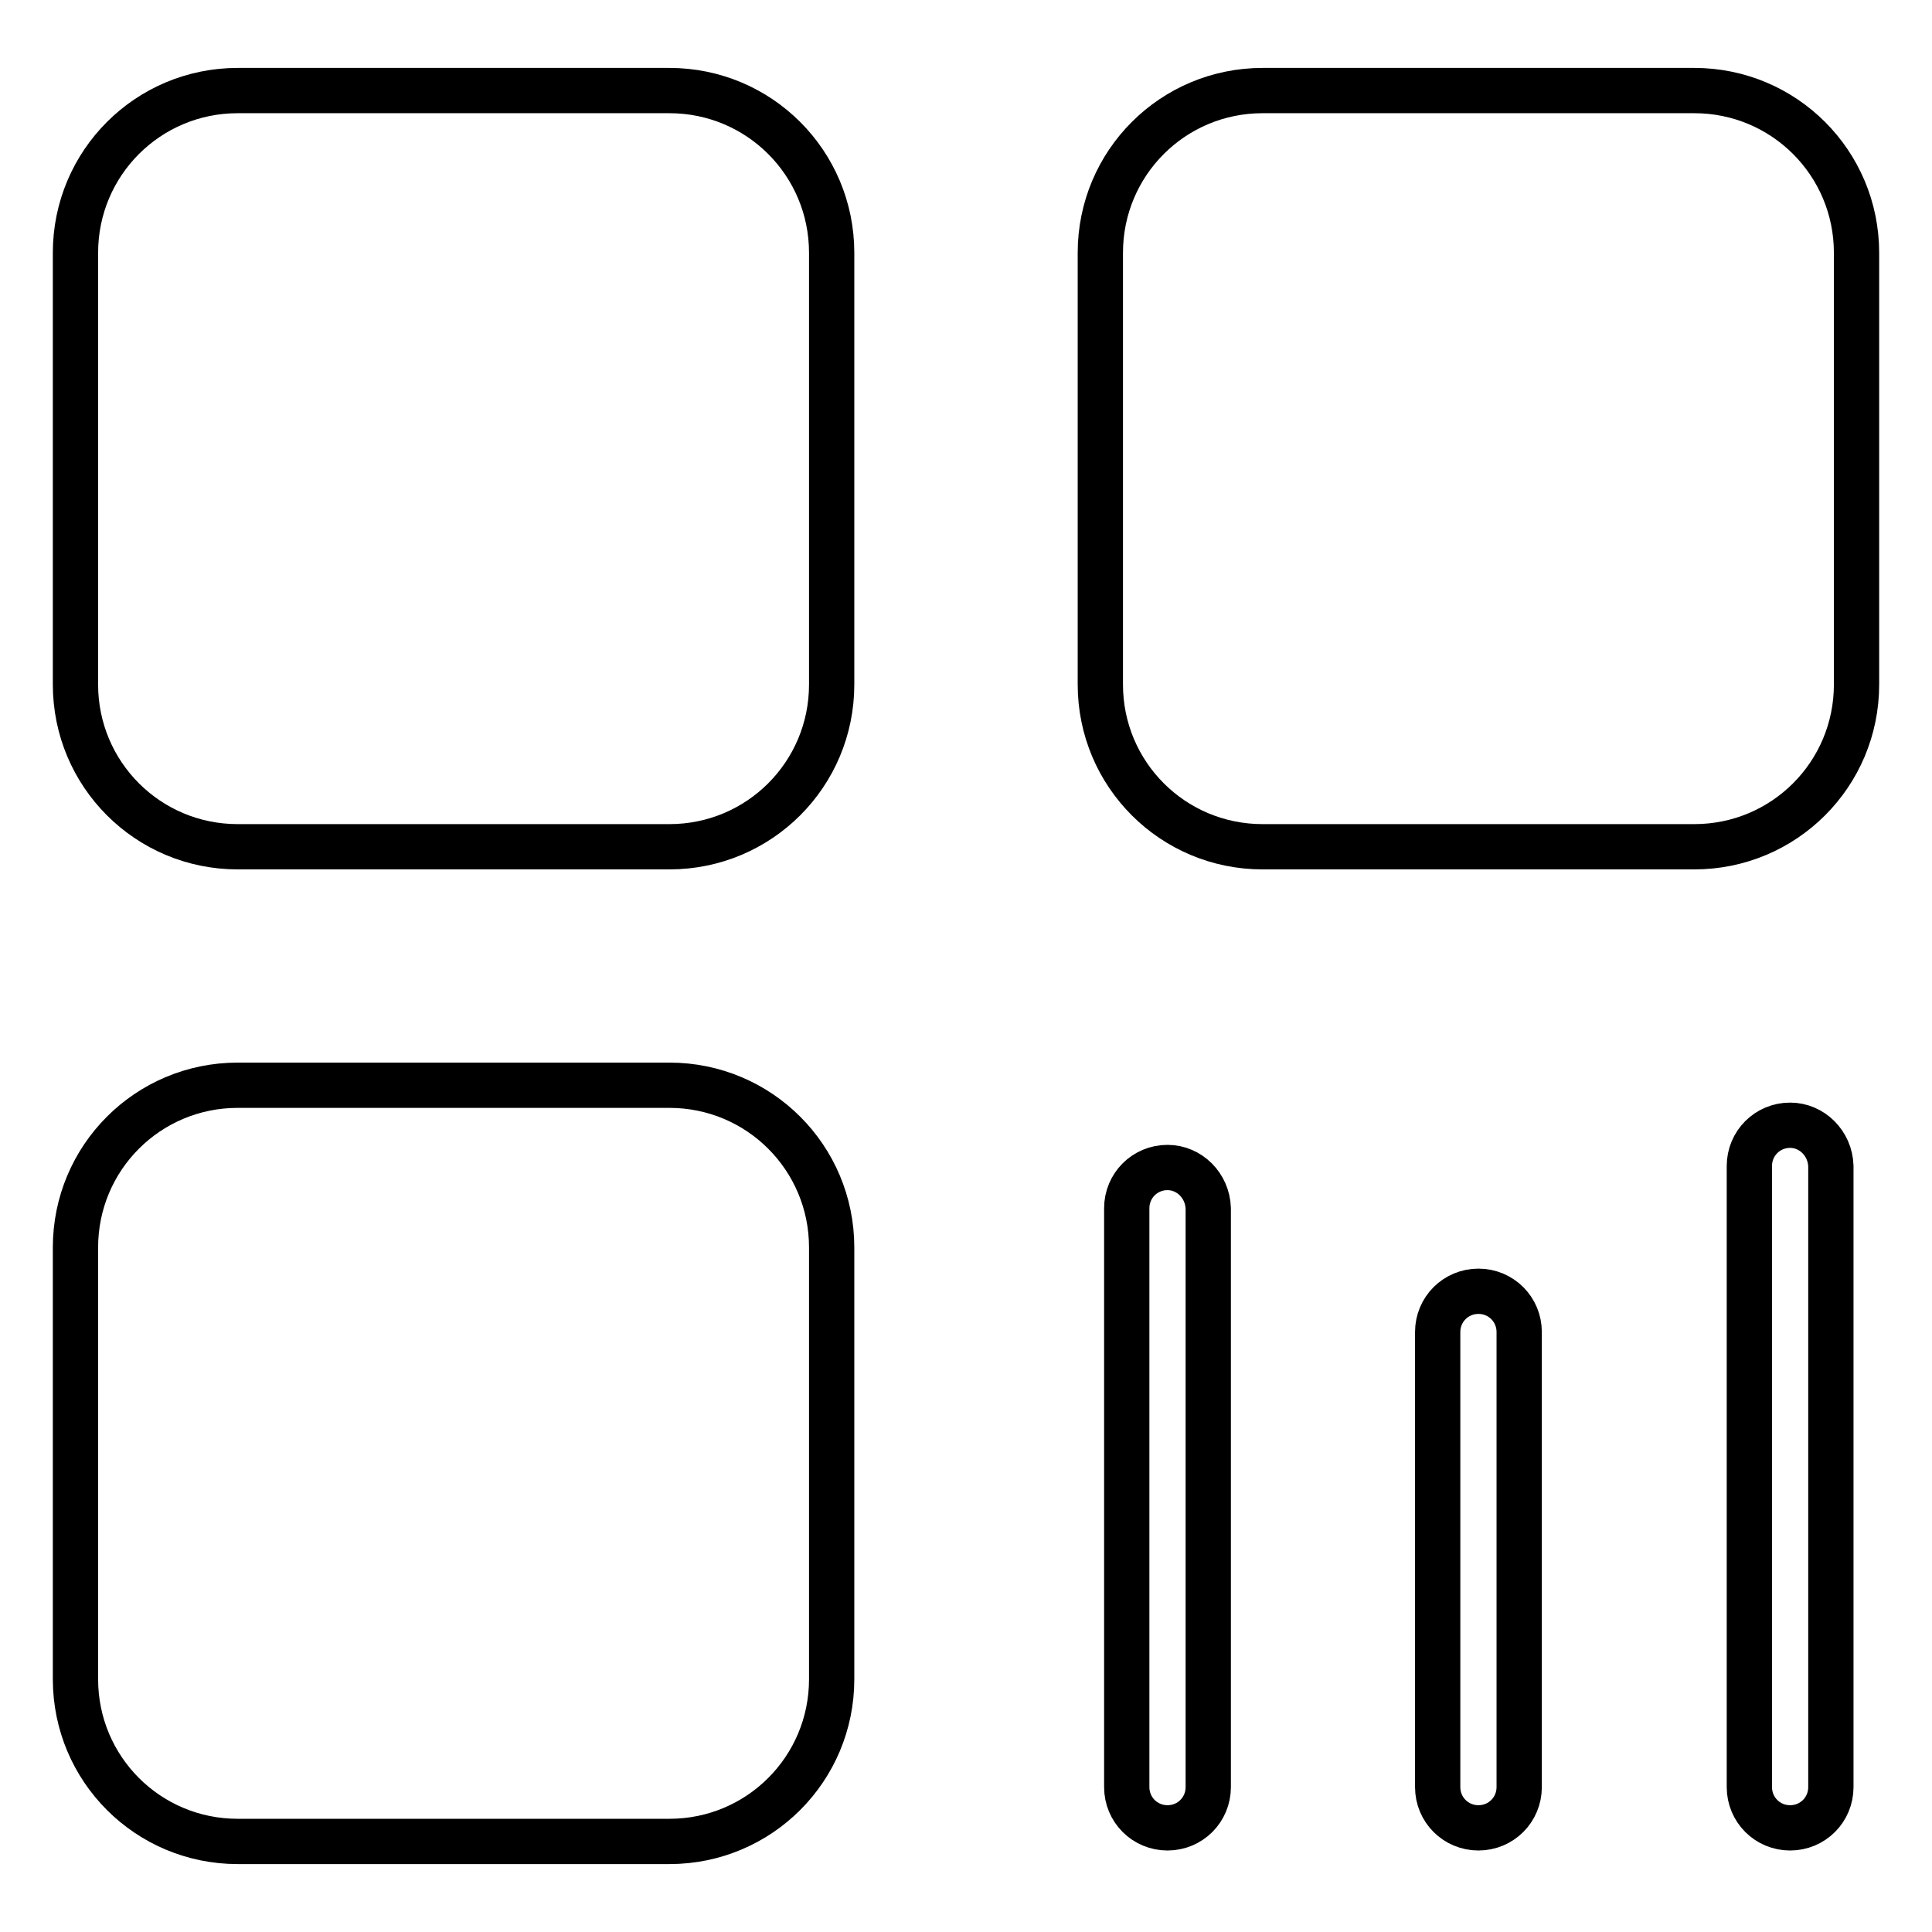 <?xml version="1.0" encoding="utf-8"?>
<!-- Svg Vector Icons : http://www.onlinewebfonts.com/icon -->
<!DOCTYPE svg PUBLIC "-//W3C//DTD SVG 1.1//EN" "http://www.w3.org/Graphics/SVG/1.1/DTD/svg11.dtd">
<svg version="1.1" xmlns="http://www.w3.org/2000/svg" xmlns:xlink="http://www.w3.org/1999/xlink" x="0px" y="0px" viewBox="0 0 256 256" enable-background="new 0 0 256 256" xml:space="preserve">
<g> <path stroke-width="6" fill-opacity="0" stroke="#000000"  d="M88.7,12H31.5C19.6,12,10,21.6,10,33.5v57.2c0,11.9,9.6,21.5,21.5,21.5h57.2c11.9,0,21.5-9.6,21.5-21.5 V33.5C110.2,21.6,100.6,12,88.7,12L88.7,12z M88.7,143.8H31.5c-11.9,0-21.5,9.6-21.5,21.5v57.2c0,11.9,9.6,21.5,21.5,21.5h57.2 c11.9,0,21.5-9.6,21.5-21.5v-57.2C110.2,153.4,100.6,143.8,88.7,143.8L88.7,143.8z M237.2,149.1c-3,0-5.4,2.4-5.4,5.4v82.3 c0,3,2.4,5.4,5.4,5.4c3,0,5.4-2.4,5.4-5.4v-82.3C242.5,151.5,240.1,149.1,237.2,149.1L237.2,149.1z M195.9,171.1 c-3,0-5.4,2.4-5.4,5.4v60.3c0,3,2.4,5.4,5.4,5.4c3,0,5.4-2.4,5.4-5.4l0,0v-60.3C201.3,173.5,198.9,171.1,195.9,171.1L195.9,171.1z  M154.7,154.7c-3,0-5.4,2.4-5.4,5.4v76.7c0,3,2.4,5.4,5.4,5.4c3,0,5.4-2.4,5.4-5.4l0,0v-76.7C160,157.1,157.6,154.7,154.7,154.7 L154.7,154.7z M224.5,12h-57.2c-11.9,0-21.5,9.6-21.5,21.5v57.2c0,11.9,9.6,21.5,21.5,21.5h57.2c11.9,0,21.5-9.6,21.5-21.5V33.5 C246,21.6,236.4,12,224.5,12z"/></g>
</svg>